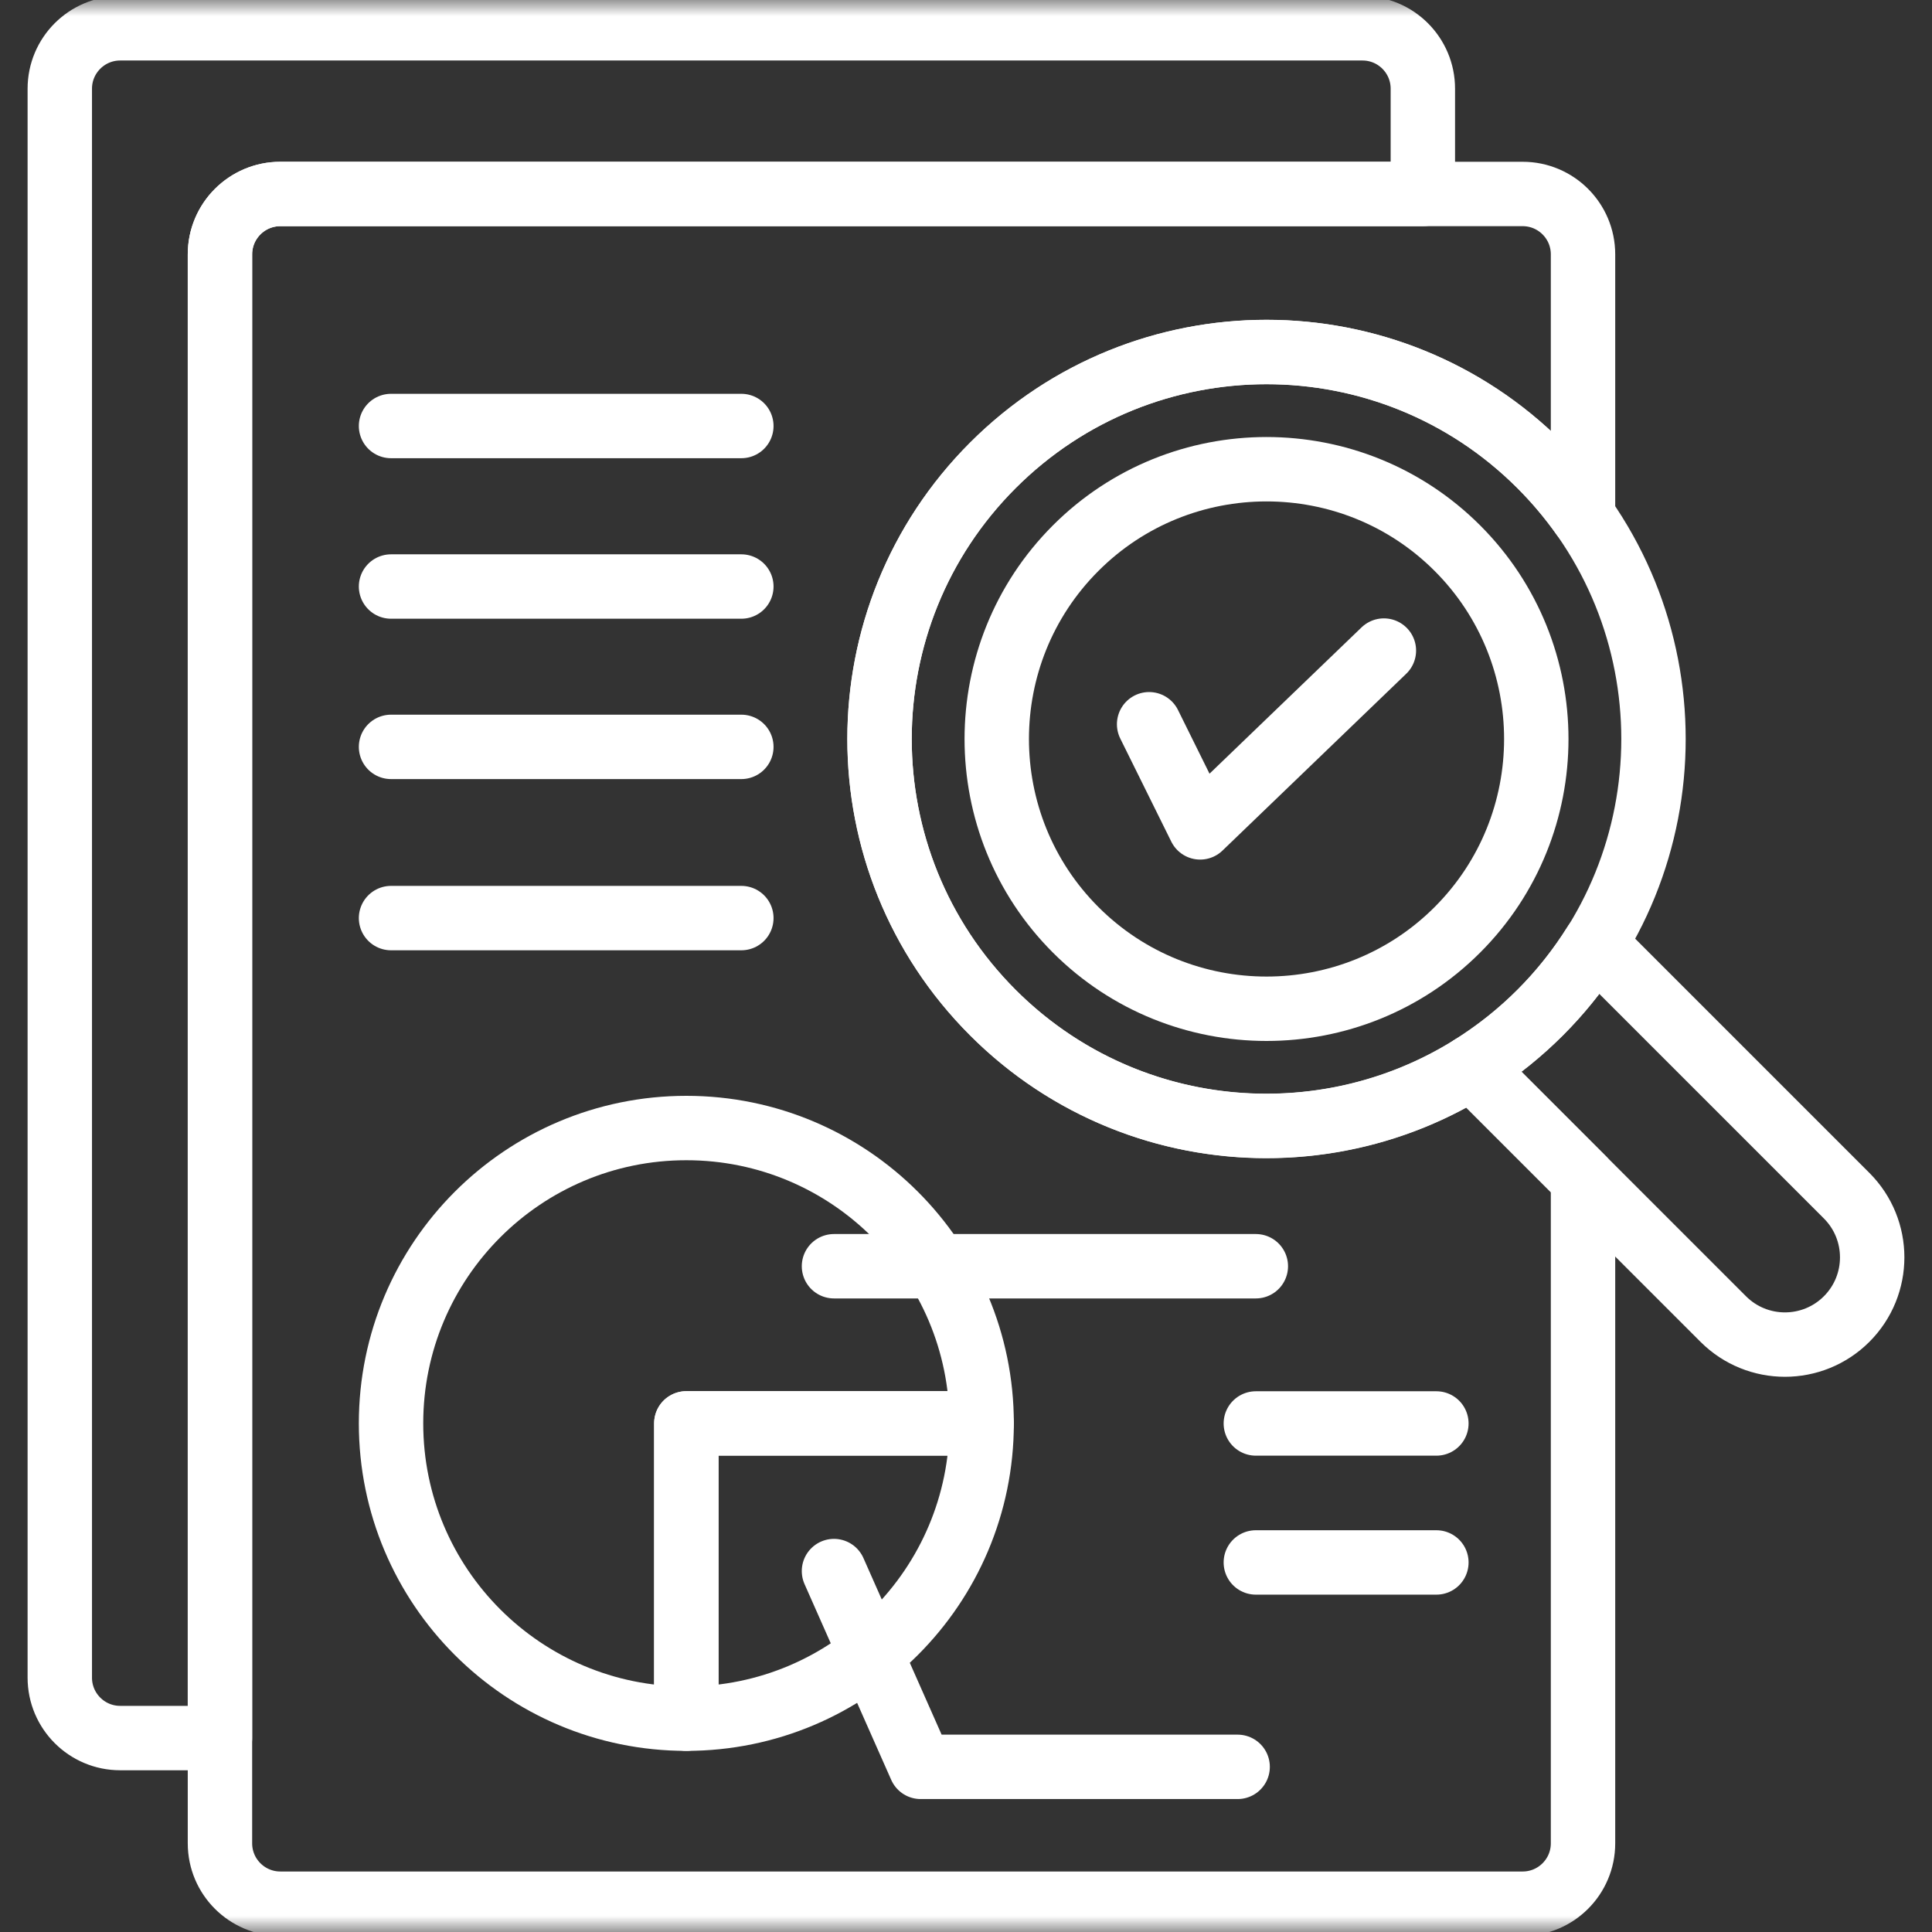 <?xml version="1.0" encoding="UTF-8"?>
<svg xmlns="http://www.w3.org/2000/svg" width="60" height="60" viewBox="0 0 60 60" fill="none">
  <rect x="0" y="0" width="60" height="60" fill="#333333" stroke="none"/>
  <mask id="mask0_2791_530410" style="mask-type:luminance" maskUnits="userSpaceOnUse" x="0" y="0" width="60" height="60">
    <path d="M0 3.8147e-06H60V60H0V3.8147e-06Z" fill="white"></path>
  </mask>
  <g mask="url(#mask0_2791_530410)">
    <path d="M6.831 7.899C6.831 6.864 7.67 6.024 8.706 6.024H44.188V2.754C44.188 1.719 43.349 0.879 42.313 0.879H3.732C2.697 0.879 1.857 1.719 1.857 2.754V52.102C1.857 53.137 2.697 53.977 3.732 53.977H6.831V7.899Z" stroke="white" stroke-width="2" stroke-miterlimit="10" stroke-linecap="round" stroke-linejoin="round"></path>
    <path d="M45.26 28.877C41.992 32.145 36.674 32.145 33.406 28.877C30.138 25.609 30.138 20.291 33.406 17.023C36.674 13.755 41.992 13.755 45.26 17.023C48.528 20.291 48.528 25.609 45.26 28.877Z" stroke="white" stroke-width="2" stroke-miterlimit="10" stroke-linecap="round" stroke-linejoin="round"></path>
    <path d="M47.831 14.453C52.524 19.146 52.524 26.755 47.831 31.449C43.137 36.142 35.528 36.142 30.834 31.449C26.141 26.755 26.141 19.146 30.834 14.453C35.528 9.759 43.137 9.759 47.831 14.453Z" stroke="white" stroke-width="2" stroke-miterlimit="10" stroke-linecap="round" stroke-linejoin="round"></path>
    <path d="M57.349 37.133L49.527 29.311C48.562 30.853 47.277 32.153 45.695 33.142L53.517 40.964C54.575 42.022 56.291 42.022 57.349 40.964C58.407 39.906 58.407 38.191 57.349 37.133Z" stroke="white" stroke-width="2" stroke-miterlimit="10" stroke-linecap="round" stroke-linejoin="round"></path>
    <path d="M30.486 44.204H21.314V53.375C26.38 53.375 30.486 49.269 30.486 44.204Z" stroke="white" stroke-width="2" stroke-miterlimit="10" stroke-linecap="round" stroke-linejoin="round"></path>
    <path d="M30.486 44.204C30.486 39.139 26.38 35.032 21.315 35.032C16.25 35.032 12.144 39.139 12.144 44.204C12.144 49.269 16.25 53.375 21.315 53.375V44.204H30.486Z" stroke="white" stroke-width="2" stroke-miterlimit="10" stroke-linecap="round" stroke-linejoin="round"></path>
    <path d="M12.144 13.23H23.023" stroke="white" stroke-width="2" stroke-miterlimit="10" stroke-linecap="round" stroke-linejoin="round"></path>
    <path d="M12.144 18.215H23.023" stroke="white" stroke-width="2" stroke-miterlimit="10" stroke-linecap="round" stroke-linejoin="round"></path>
    <path d="M12.144 23.195H23.023" stroke="white" stroke-width="2" stroke-miterlimit="10" stroke-linecap="round" stroke-linejoin="round"></path>
    <path d="M12.144 28.512H23.023" stroke="white" stroke-width="2" stroke-miterlimit="10" stroke-linecap="round" stroke-linejoin="round"></path>
    <path d="M25.9 48.791L28.592 54.871H38.436" stroke="white" stroke-width="2" stroke-miterlimit="10" stroke-linecap="round" stroke-linejoin="round"></path>
    <path d="M25.9 39.324H39.001" stroke="white" stroke-width="2" stroke-miterlimit="10" stroke-linecap="round" stroke-linejoin="round"></path>
    <path d="M39.001 44.207H44.608" stroke="white" stroke-width="2" stroke-miterlimit="10" stroke-linecap="round" stroke-linejoin="round"></path>
    <path d="M39.001 48.523H44.608" stroke="white" stroke-width="2" stroke-miterlimit="10" stroke-linecap="round" stroke-linejoin="round"></path>
    <path d="M35.687 22.492L37.272 25.695L42.978 20.204" stroke="white" stroke-width="2" stroke-miterlimit="10" stroke-linecap="round" stroke-linejoin="round"></path>
    <path d="M45.696 33.144L45.696 33.143C41.056 36.045 34.869 35.482 30.835 31.447C26.142 26.754 26.142 19.145 30.835 14.451C35.528 9.758 43.138 9.758 47.831 14.451C48.327 14.948 48.771 15.477 49.162 16.032V7.899C49.162 6.863 48.322 6.024 47.287 6.024H8.706C7.671 6.024 6.831 6.863 6.831 7.899V57.246C6.831 58.282 7.671 59.121 8.706 59.121H47.287C48.322 59.121 49.162 58.282 49.162 57.246V36.61L45.696 33.144Z" stroke="white" stroke-width="2" stroke-miterlimit="10" stroke-linecap="round" stroke-linejoin="round"></path>
  </g>
</svg>
